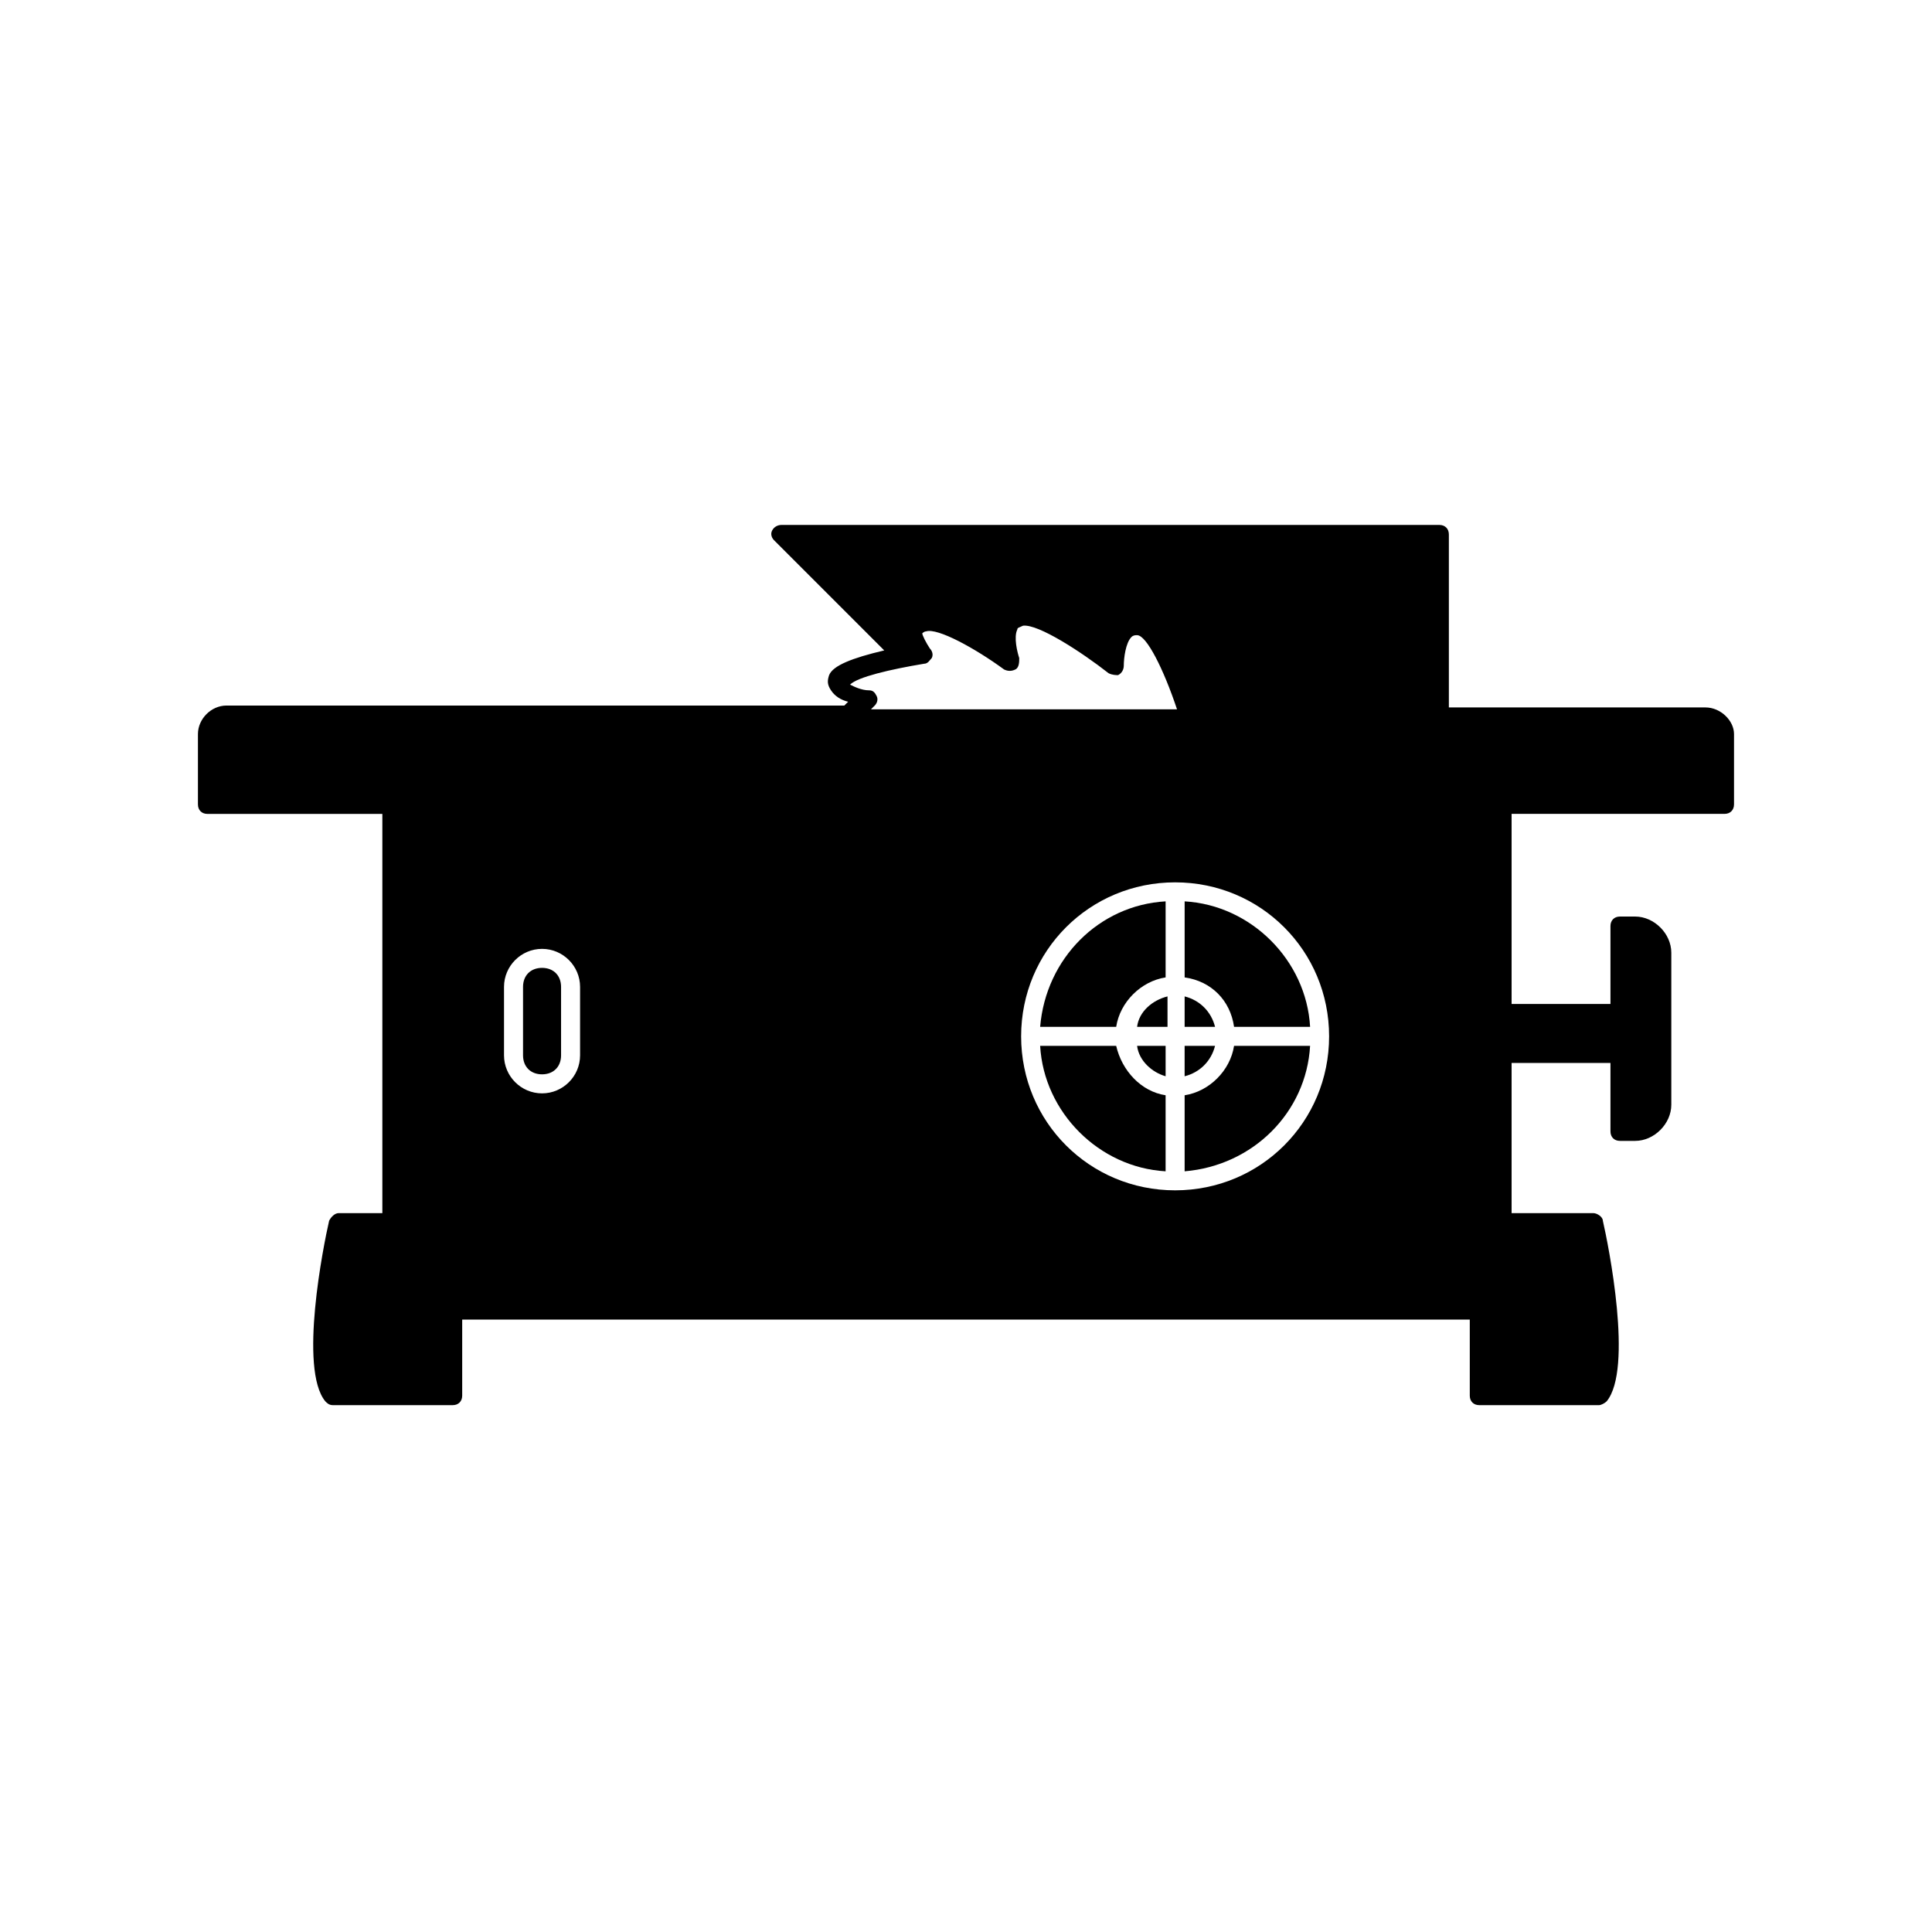 <?xml version="1.0" encoding="UTF-8"?>
<!-- Uploaded to: SVG Repo, www.svgrepo.com, Generator: SVG Repo Mixer Tools -->
<svg fill="#000000" width="800px" height="800px" version="1.1" viewBox="144 144 512 512" xmlns="http://www.w3.org/2000/svg">
 <g>
  <path d="m452.9 429.22v-8.062l-7.559 0.004c0.504 4.027 4.031 7.051 7.559 8.059z"/>
  <path d="m466 421.16h-8.062v8.062c4.035-1.012 7.055-4.035 8.062-8.062z"/>
  <path d="m491.19 421.16h-20.152c-1.008 6.551-6.551 12.09-13.098 13.098v20.152c18.137-1.512 32.242-15.617 33.25-33.25z"/>
  <path d="m445.34 416.12h8.062v-8.062c-4.031 1.008-7.559 4.031-8.062 8.062z"/>
  <path d="m419.65 416.12h20.152c1.008-6.551 6.551-12.09 13.098-13.098v-20.152c-17.633 1.004-31.738 15.113-33.25 33.25z"/>
  <path d="m471.04 416.12h20.152c-1.008-17.633-15.617-32.242-33.25-33.25v20.152c7.051 1.004 12.09 6.043 13.098 13.098z"/>
  <path d="m457.94 408.06v8.062h8.062c-1.012-4.031-4.031-7.055-8.062-8.062z"/>
  <path d="m287.65 428.71c3.023 0 5.039-2.016 5.039-5.039v-18.137c0-3.023-2.016-5.039-5.039-5.039-3.023 0-5.039 2.016-5.039 5.039v18.137c0 3.023 2.016 5.039 5.039 5.039z"/>
  <path d="m439.8 421.16h-20.152c1.008 17.633 15.617 32.242 33.25 33.25v-20.152c-6.551-1.008-11.586-6.551-13.098-13.098z"/>
  <path d="m595.98 331.48h-68.016v-45.848c0-1.512-1.008-2.519-2.519-2.519h-174.32c-1.008 0-2.016 0.504-2.519 1.512s0 2.016 0.504 2.519l29.223 29.223c-8.566 2.016-13.602 4.031-14.609 6.551-0.504 1.512-0.504 2.519 0.504 4.031 1.008 1.512 2.519 2.519 4.535 3.023l-1.008 1.008-163.74-0.004c-4.031 0-7.559 3.527-7.559 7.559v18.641c0 1.512 1.008 2.519 2.519 2.519h46.352v105.8l-11.586-0.004c-1.008 0-2.016 1.008-2.519 2.016-1.512 6.551-8.062 39.297-1.008 47.863 0.504 0.504 1.008 1.008 2.016 1.008h31.738c1.512 0 2.519-1.008 2.519-2.519v-20.152h267.02v20.152c0 1.512 1.008 2.519 2.519 2.519h31.738c0.504 0 1.512-0.504 2.016-1.008 7.055-8.566 0.504-41.312-1.008-47.863 0-1.008-1.512-2.016-2.519-2.016h-21.664v-39.801h26.199v18.137c0 1.512 1.008 2.519 2.519 2.519h4.031c5.039 0 9.574-4.535 9.574-9.574v-40.305c0-5.039-4.535-9.574-9.574-9.574h-4.031c-1.512 0-2.519 1.008-2.519 2.519v20.656h-26.199v-50.383h56.426c1.512 0 2.519-1.008 2.519-2.519v-18.641c0.004-3.519-3.523-7.047-7.555-7.047zm-318.41 92.195v-18.137c0-5.543 4.535-10.078 10.078-10.078 5.543 0 10.078 4.535 10.078 10.078v18.137c0 5.543-4.535 10.078-10.078 10.078-5.547 0-10.078-4.535-10.078-10.078zm137.04-5.035c0-22.672 18.137-40.809 40.809-40.809s40.809 18.137 40.809 40.809-18.137 40.809-40.809 40.809-40.809-18.137-40.809-40.809zm-25.695-98.746c1.008 0 1.512-1.008 2.016-1.512 0.504-1.008 0-2.016-0.504-2.519-1.008-1.512-2.016-3.527-2.016-4.031 0 0 0.504-0.504 1.008-0.504 3.023-1.008 13.098 4.535 20.656 10.078 1.008 0.504 2.016 0.504 3.023 0 1.008-0.504 1.008-2.016 1.008-3.023-0.504-1.512-1.512-5.543-0.504-7.559 0-0.504 0.504-0.504 1.512-1.008 4.031-0.504 15.617 7.055 22.672 12.594 1.008 0.504 2.016 0.504 2.519 0.504 1.008-0.504 1.512-1.512 1.512-2.519 0-2.016 0.504-6.047 2.016-7.559 0.504-0.504 1.008-0.504 1.512-0.504 2.519 0 7.055 9.07 10.578 19.648l-81.113 0.004 1.008-1.008c0.504-0.504 1.008-1.512 0.504-2.519-0.504-1.008-1.008-1.512-2.016-1.512-2.016 0-4.031-1.008-5.039-1.512 2.016-2.016 10.582-4.031 19.648-5.539z"/>
 </g>
</svg>